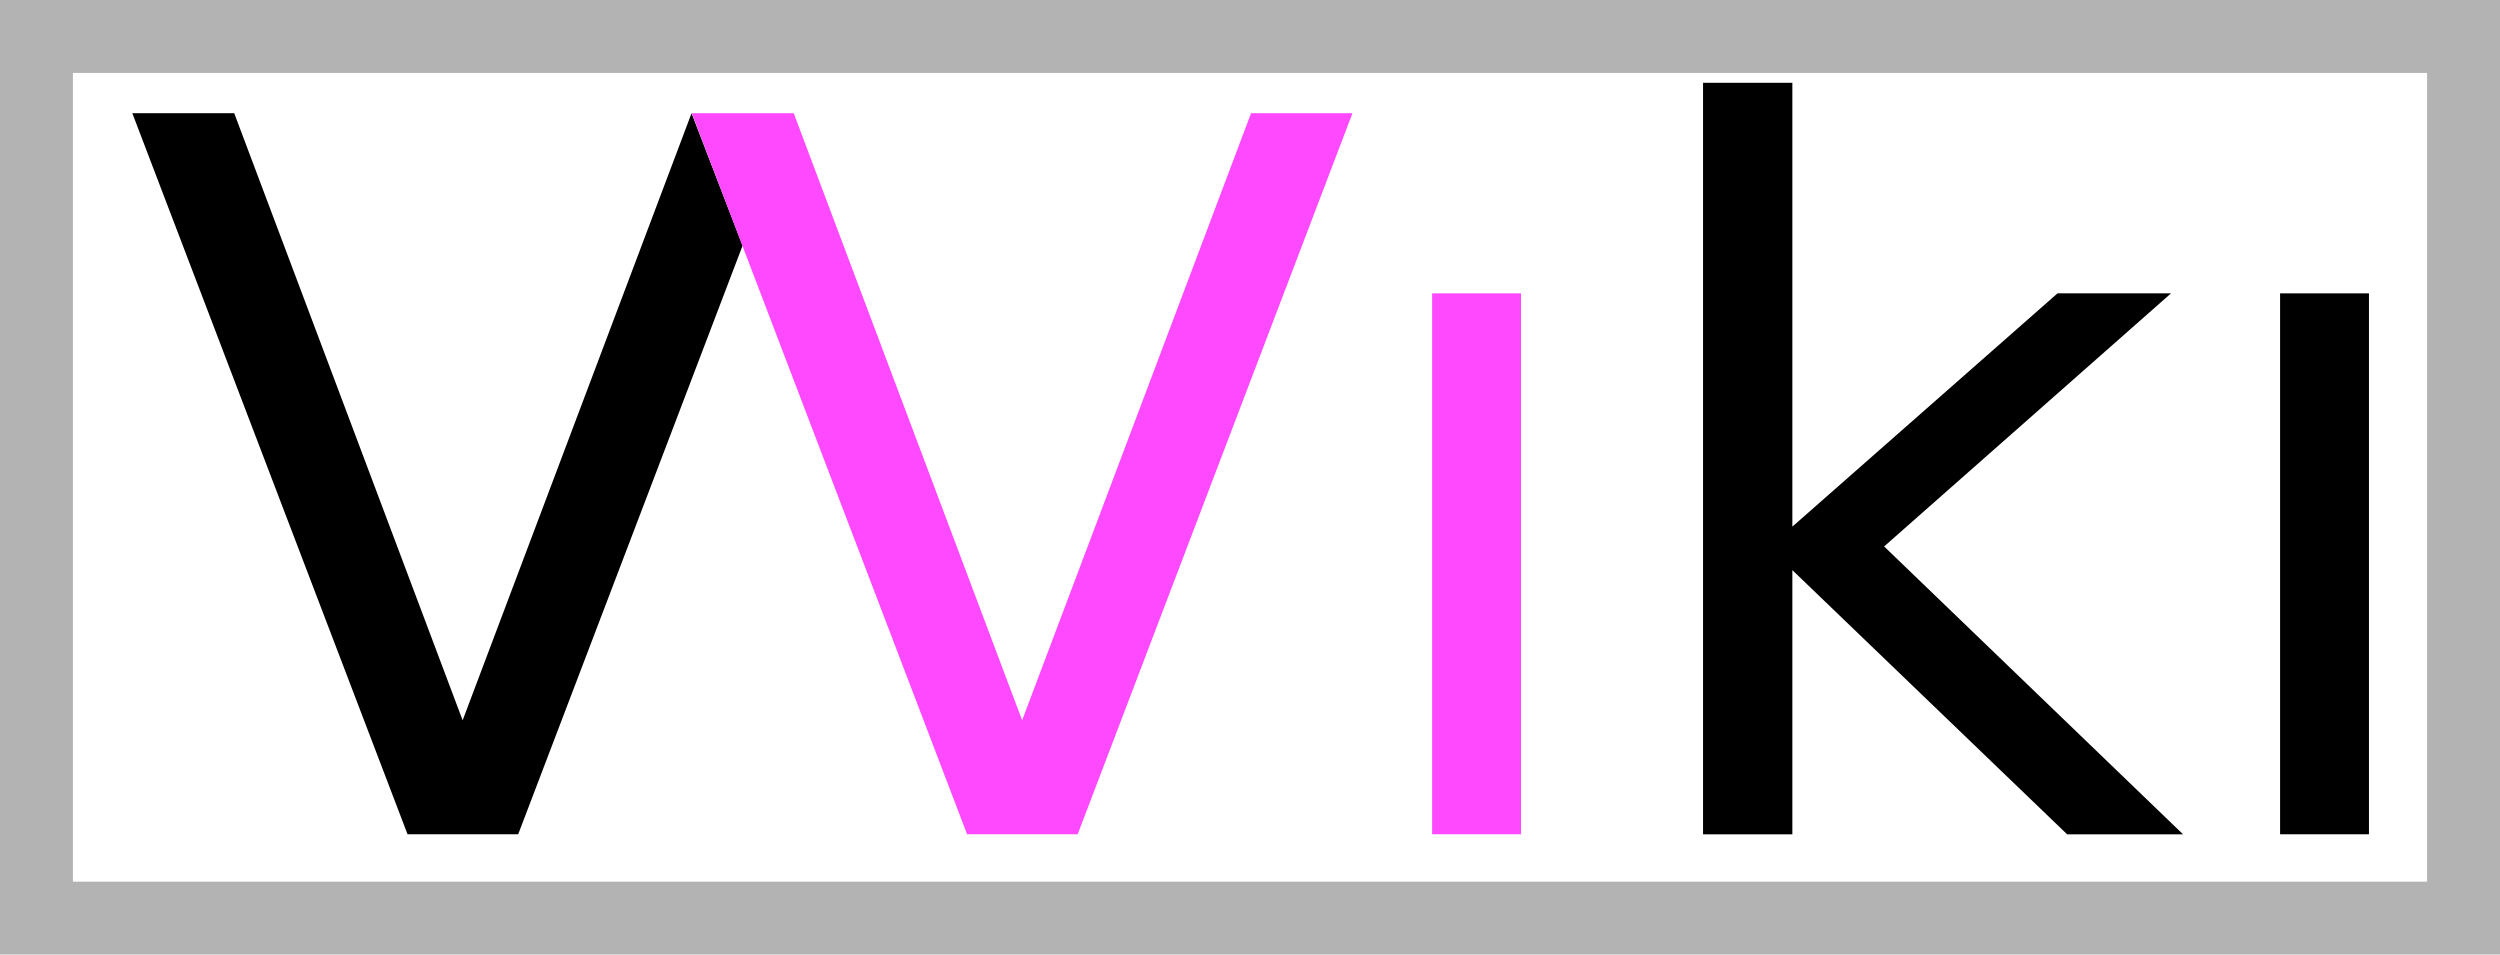 <?xml version="1.0" encoding="UTF-8" standalone="no"?>
<!-- Created with Inkscape (http://www.inkscape.org/) -->

<svg
   xmlns:dc="http://purl.org/dc/elements/1.1/"
   xmlns:cc="http://creativecommons.org/ns#"
   xmlns:rdf="http://www.w3.org/1999/02/22-rdf-syntax-ns#"
   xmlns:svg="http://www.w3.org/2000/svg"
   xmlns="http://www.w3.org/2000/svg"
   xmlns:sodipodi="http://sodipodi.sourceforge.net/DTD/sodipodi-0.dtd"
   xmlns:inkscape="http://www.inkscape.org/namespaces/inkscape"
   width="55mm"
   height="21mm"
   viewBox="0 0 55 21"
   version="1.1"
   id="svg8"
   inkscape:version="0.92.4 5da689c313, 2019-01-14"
   sodipodi:docname="vviki.svg">
  <defs
     id="defs2" />
  <sodipodi:namedview
     id="base"
     pagecolor="#ffffff"
     bordercolor="#666666"
     borderopacity="1.0"
     inkscape:pageopacity="0.0"
     inkscape:pageshadow="2"
     inkscape:zoom="1"
     inkscape:cx="79.616783"
     inkscape:cy="20.587209"
     inkscape:document-units="mm"
     inkscape:current-layer="text817"
     showgrid="false"
     inkscape:window-width="1918"
     inkscape:window-height="1055"
     inkscape:window-x="0"
     inkscape:window-y="23"
     inkscape:window-maximized="0" />
  <g
     inkscape:label="Layer 1"
     inkscape:groupmode="layer"
     id="layer1"
     transform="translate(-23.346,-118.6)">
    <g
       aria-label="VViki"
       style="font-style:normal;font-weight:normal;font-size:20.468px;line-height:1.25;font-family:sans-serif;letter-spacing:0px;word-spacing:0px;fill:#000000;fill-opacity:1;stroke:none;stroke-width:0.512"
       id="text817">
      <rect
         style="opacity:1;vector-effect:none;fill:none;fill-opacity:1;stroke:#b3b3b3;stroke-width:1.604;stroke-linecap:butt;stroke-linejoin:miter;stroke-miterlimit:4;stroke-dasharray:none;stroke-dashoffset:0;stroke-opacity:1"
         id="rect875"
         width="53.396"
         height="19.396"
         x="24.148"
         y="119.402" />
      <path
         d="M 32.312,136.954 26.257,121.091 h 2.242 l 5.025,13.356 5.036,-13.356 1.123,2.912 -4.937,12.951 z"
         style="font-style:normal;font-variant:normal;font-weight:normal;font-stretch:normal;font-size:20.468px;line-height:1.25;font-family:'micro.pcf';-inkscape-font-specification:'micro.pcf';letter-spacing:0px;word-spacing:0px;fill:#000000;fill-opacity:1;stroke:none;stroke-width:0.544"
         id="path821-8"
         inkscape:connector-curvature="0"
         sodipodi:nodetypes="cccccccc" />
      <path
         inkscape:connector-curvature="0"
         d="M 44.622,136.954 38.566,121.091 h 2.242 l 5.025,13.356 5.036,-13.356 h 2.231 l -6.045,15.863 z"
         style="font-style:normal;font-variant:normal;font-weight:normal;font-stretch:normal;font-size:20.468px;line-height:1.25;font-family:'micro.pcf';-inkscape-font-specification:'micro.pcf';letter-spacing:0px;word-spacing:0px;fill:#ff49ff;fill-opacity:1;stroke:none;stroke-width:0.544"
         id="path823-0" />
      <path
         d="m 54.853,125.054 h 1.955 v 11.9 h -1.955 z"
         style="font-style:normal;font-variant:normal;font-weight:normal;font-stretch:normal;font-size:20.468px;line-height:1.25;font-family:'micro.pcf';-inkscape-font-specification:'micro.pcf';letter-spacing:0px;word-spacing:0px;fill:#ff49ff;fill-opacity:1;stroke:none;stroke-width:0.544"
         id="path825-9"
         inkscape:connector-curvature="0"
         sodipodi:nodetypes="ccccc" />
      <path
         inkscape:connector-curvature="0"
         d="m 60.813,120.421 h 1.965 v 9.765 l 5.833,-5.132 h 2.497 l -6.311,5.568 6.576,6.333 h -2.55 l -6.045,-5.812 v 5.812 h -1.965 z"
         style="font-style:normal;font-variant:normal;font-weight:normal;font-stretch:normal;font-size:20.468px;line-height:1.25;font-family:'micro.pcf';-inkscape-font-specification:'micro.pcf';letter-spacing:0px;word-spacing:0px;fill:#000000;fill-opacity:1;stroke:none;stroke-width:0.544"
         id="path827-7" />
      <path
         d="m 73.508,125.054 h 1.955 v 11.9 h -1.955 z"
         style="font-style:normal;font-variant:normal;font-weight:normal;font-stretch:normal;font-size:20.468px;line-height:1.25;font-family:'micro.pcf';-inkscape-font-specification:'micro.pcf';letter-spacing:0px;word-spacing:0px;fill:#000000;fill-opacity:1;stroke:none;stroke-width:0.544"
         id="path829-9"
         inkscape:connector-curvature="0"
         sodipodi:nodetypes="ccccc" />
    </g>
  </g>
</svg>
